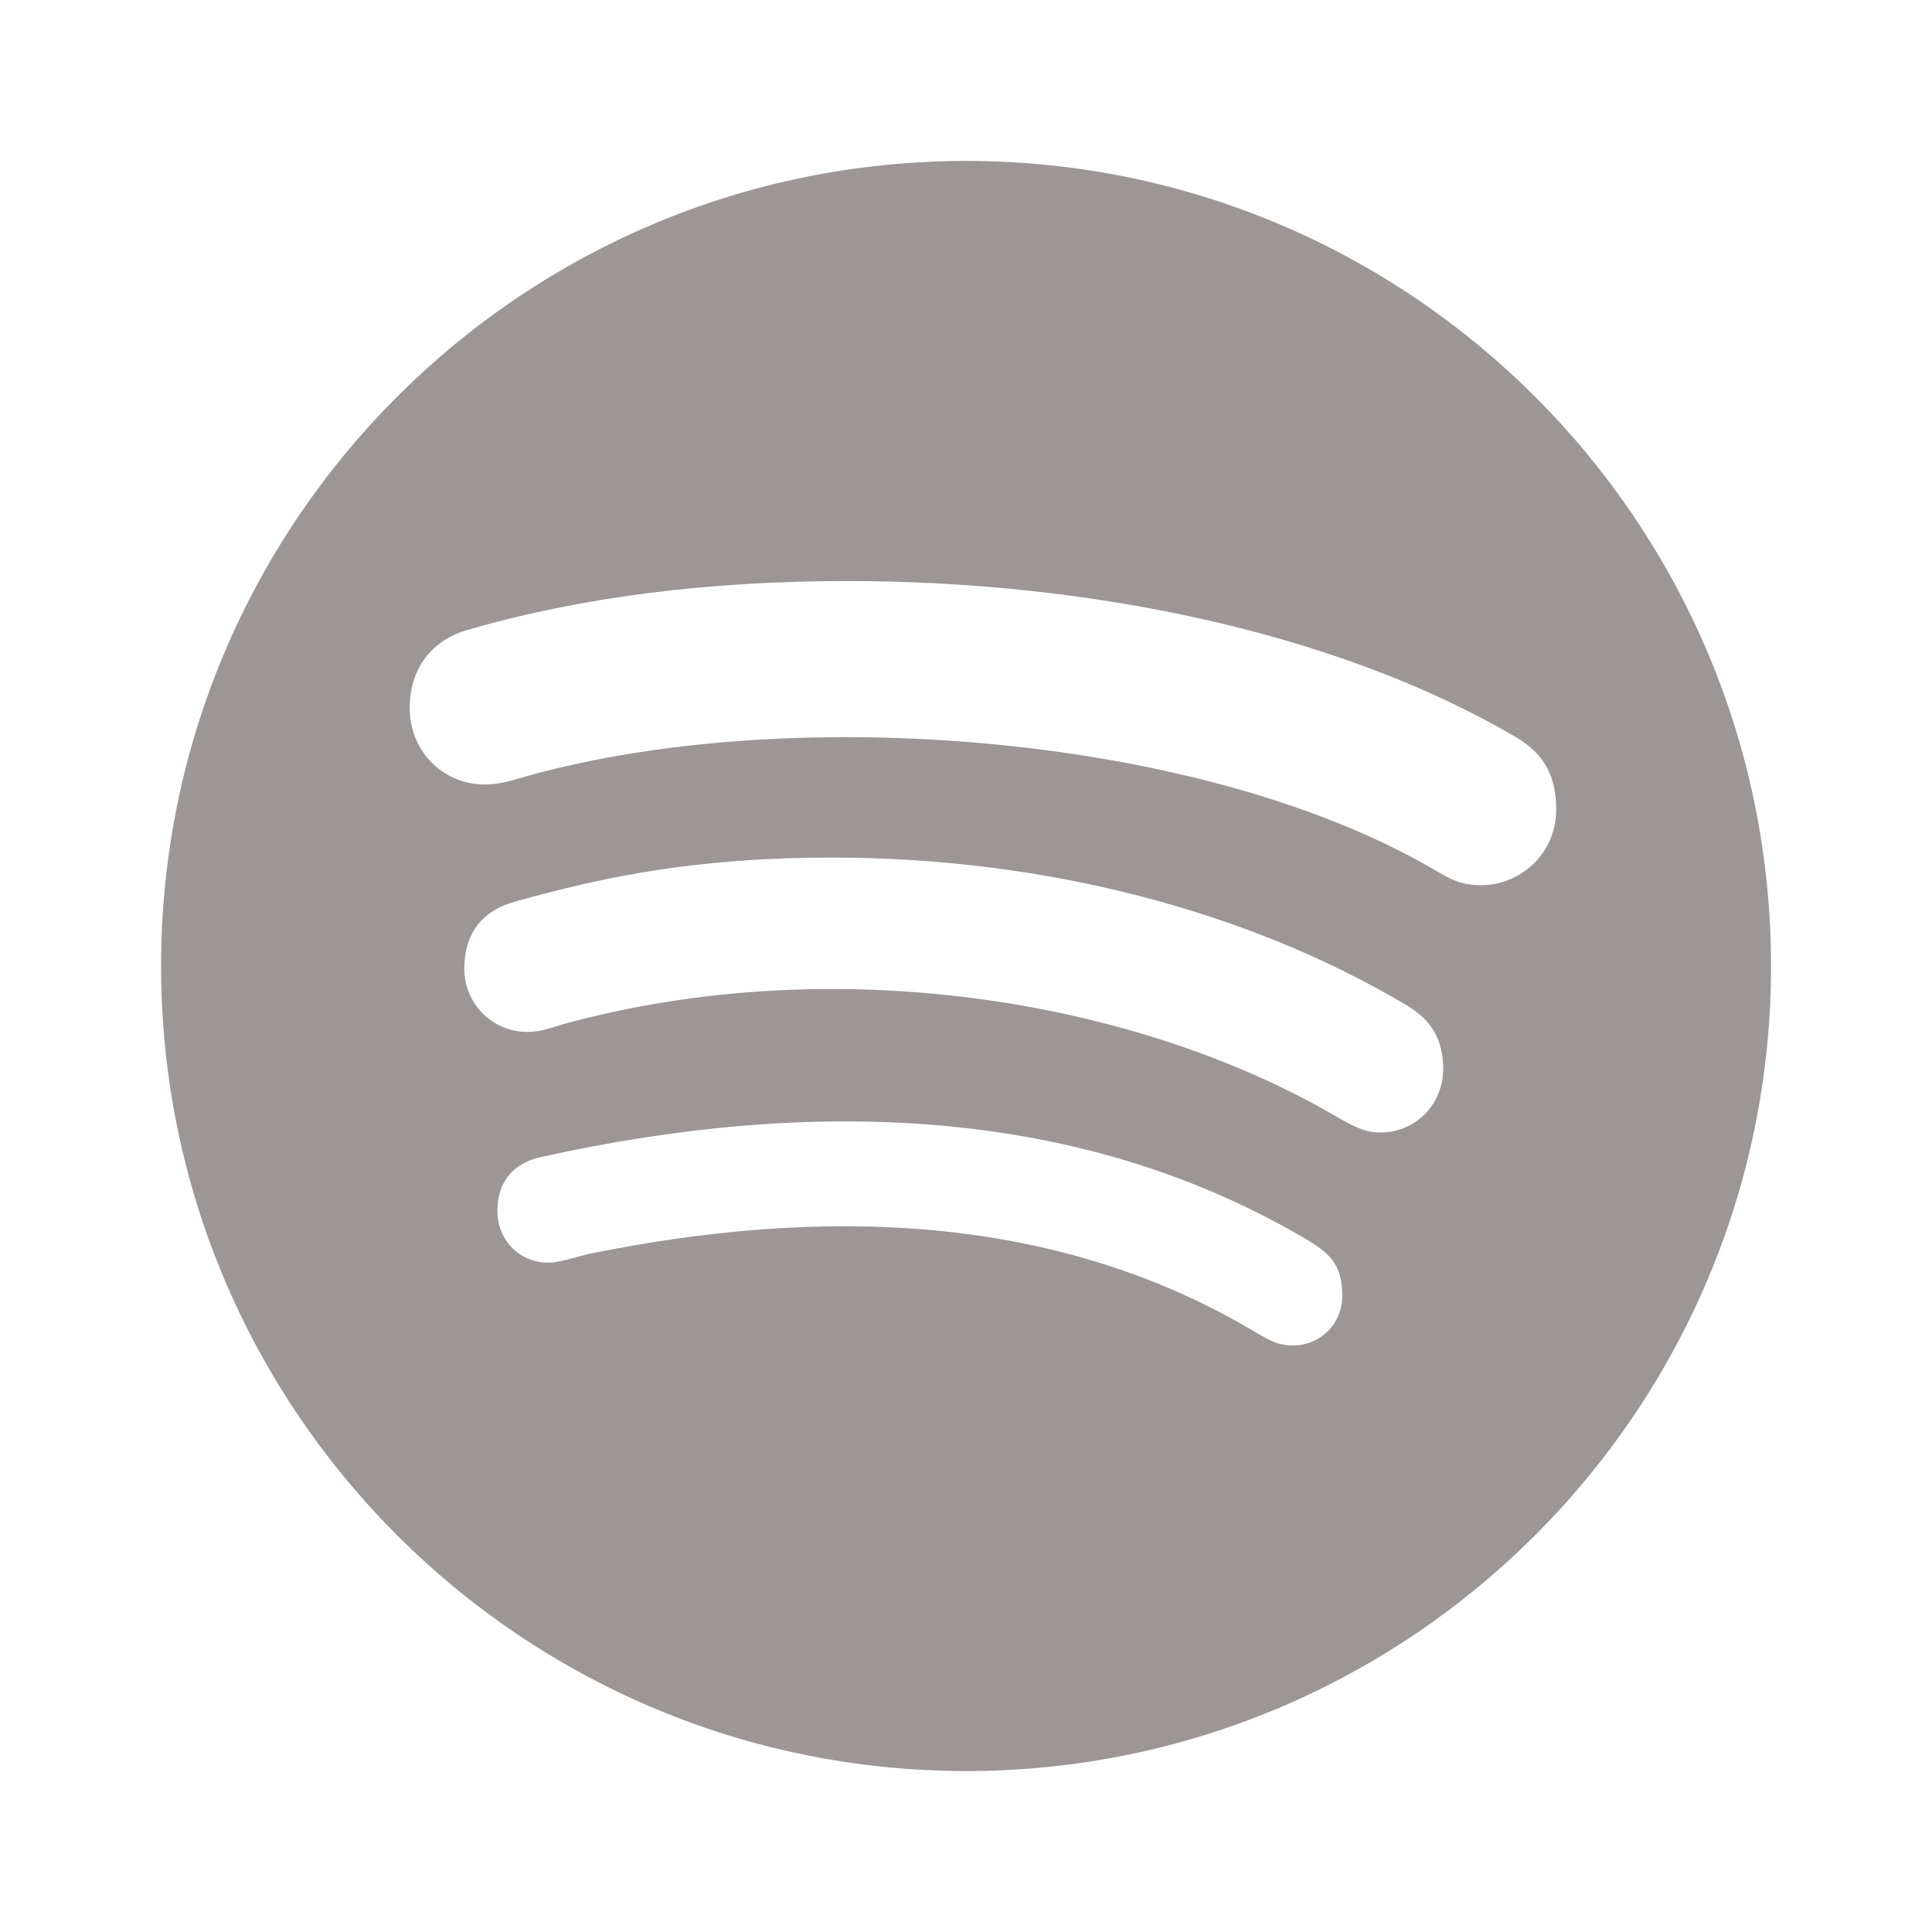 <svg width="16" height="16" viewBox="0 0 16 16" fill="none" xmlns="http://www.w3.org/2000/svg">
<path d="M8.001 1.333C4.321 1.333 1.334 4.32 1.334 8C1.334 11.68 4.321 14.667 8.001 14.667C11.681 14.667 14.667 11.68 14.667 8C14.667 4.32 11.681 1.333 8.001 1.333ZM10.708 11.143C10.595 11.143 10.525 11.107 10.42 11.046C8.743 10.035 6.791 9.992 4.864 10.387C4.759 10.414 4.622 10.457 4.544 10.457C4.283 10.457 4.119 10.25 4.119 10.032C4.119 9.755 4.283 9.624 4.485 9.581C6.686 9.094 8.936 9.137 10.855 10.285C11.02 10.39 11.116 10.484 11.116 10.729C11.116 10.973 10.925 11.143 10.708 11.143ZM11.431 9.379C11.291 9.379 11.197 9.317 11.1 9.266C9.42 8.272 6.915 7.871 4.686 8.476C4.557 8.511 4.487 8.546 4.366 8.546C4.079 8.546 3.845 8.312 3.845 8.024C3.845 7.737 3.985 7.546 4.261 7.468C5.009 7.258 5.772 7.102 6.89 7.102C8.635 7.102 10.32 7.535 11.649 8.325C11.866 8.454 11.952 8.621 11.952 8.855C11.95 9.145 11.724 9.379 11.431 9.379ZM12.264 7.331C12.124 7.331 12.038 7.296 11.917 7.226C10.003 6.083 6.581 5.809 4.366 6.427C4.269 6.454 4.149 6.497 4.019 6.497C3.665 6.497 3.393 6.22 3.393 5.863C3.393 5.497 3.619 5.29 3.861 5.22C4.807 4.944 5.866 4.812 7.019 4.812C8.982 4.812 11.038 5.22 12.541 6.097C12.751 6.218 12.888 6.384 12.888 6.704C12.888 7.07 12.592 7.331 12.264 7.331Z" fill="#9C9696"/>
</svg>
